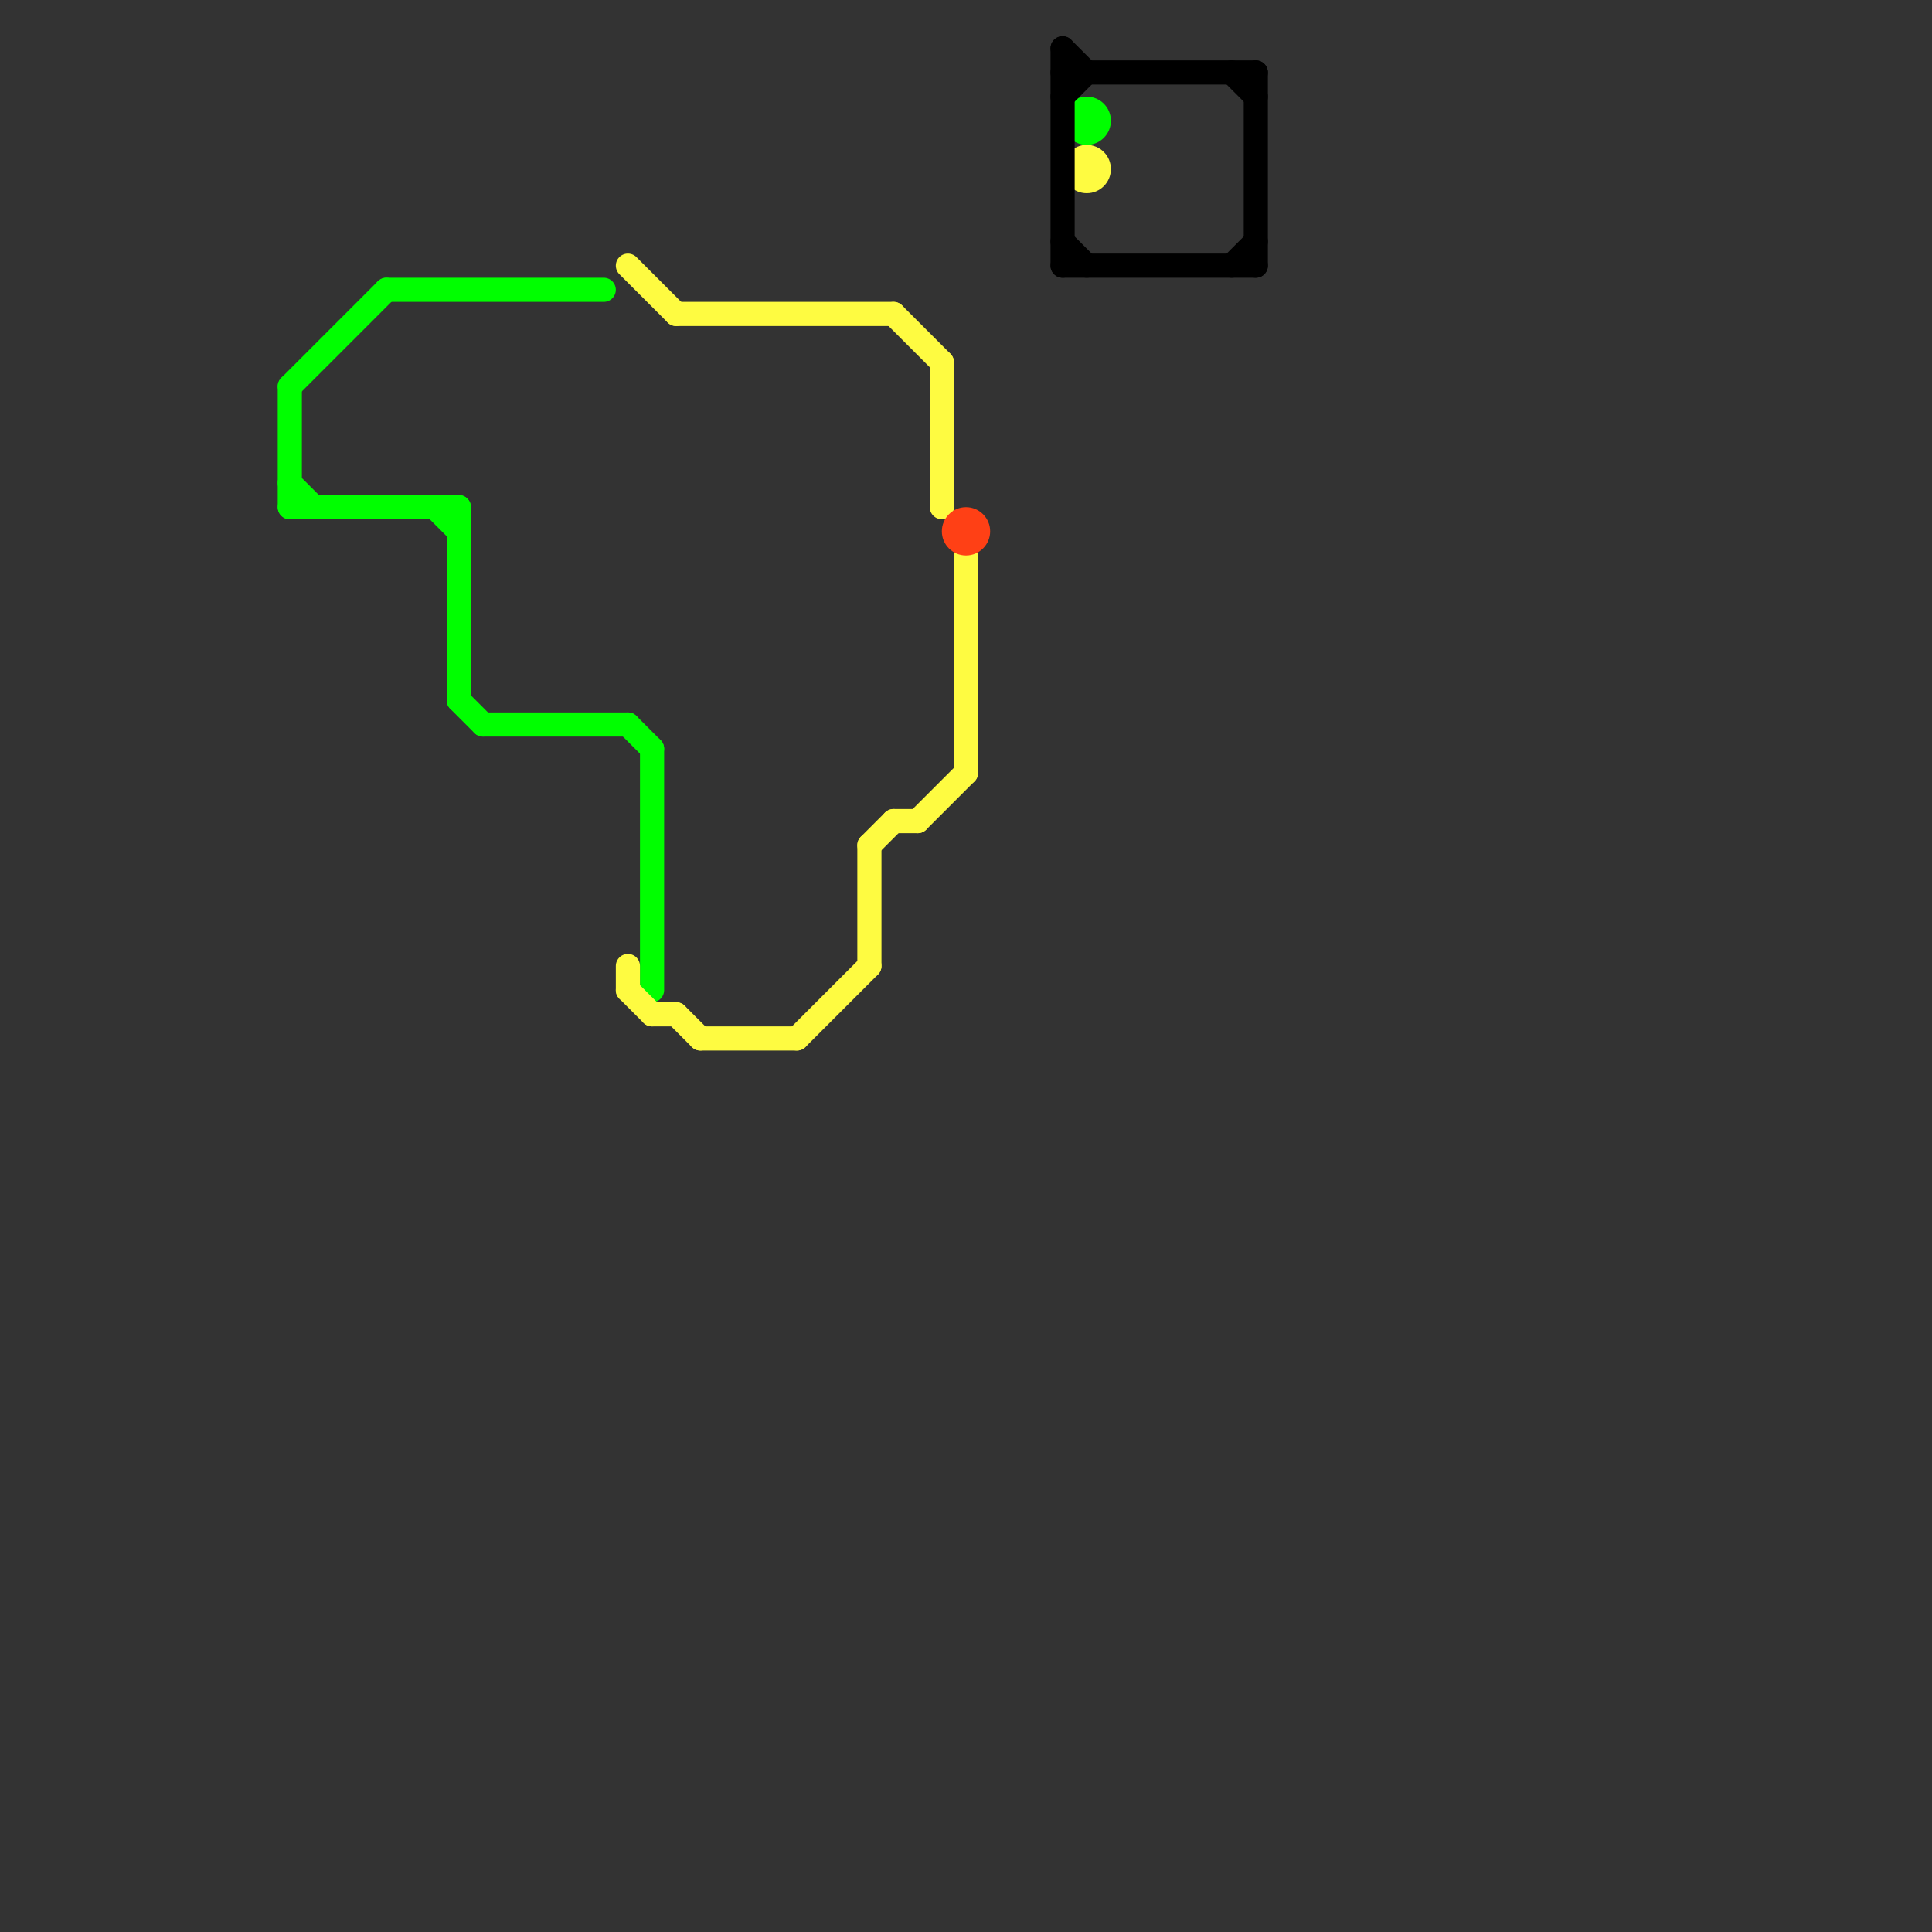 
<svg version="1.1" xmlns="http://www.w3.org/2000/svg" viewBox="0 0 80 80">
<rect x="0" y="0" width="80" height="80" fill="#333333" stroke="none"/>
<style>text { font: 1px Helvetica; font-weight: 600; white-space: pre; dominant-baseline: central; } line { stroke-width: 1; fill: none; stroke-linecap: round; stroke-linejoin: round; } .c0 { stroke: #00ff00 } .c1 { stroke: #fefb41 } .c2 { stroke: #ff4015 } .c3 { stroke: #000000 }</style><defs><g id="wm-xf"><circle r="1.2" fill="#000"/><circle r="0.9" fill="#fff"/><circle r="0.6" fill="#000"/><circle r="0.3" fill="#fff"/></g><g id="wm"><circle r="0.6" fill="#000"/><circle r="0.3" fill="#fff"/></g></defs><line class="c0" x1="12" y1="20" x2="13" y2="21"/><line class="c0" x1="19" y1="29" x2="20" y2="30"/><line class="c0" x1="12" y1="21" x2="19" y2="21"/><line class="c0" x1="16" y1="12" x2="25" y2="12"/><line class="c0" x1="26" y1="30" x2="27" y2="31"/><line class="c0" x1="19" y1="21" x2="19" y2="29"/><line class="c0" x1="12" y1="16" x2="16" y2="12"/><line class="c0" x1="18" y1="21" x2="19" y2="22"/><line class="c0" x1="27" y1="31" x2="27" y2="41"/><line class="c0" x1="12" y1="16" x2="12" y2="21"/><line class="c0" x1="20" y1="30" x2="26" y2="30"/><circle cx="45" cy="5" r="1" fill="#00ff00" /><line class="c1" x1="26" y1="40" x2="26" y2="41"/><line class="c1" x1="27" y1="42" x2="28" y2="42"/><line class="c1" x1="37" y1="13" x2="39" y2="15"/><line class="c1" x1="39" y1="15" x2="39" y2="21"/><line class="c1" x1="36" y1="35" x2="37" y2="34"/><line class="c1" x1="26" y1="11" x2="28" y2="13"/><line class="c1" x1="38" y1="34" x2="40" y2="32"/><line class="c1" x1="28" y1="13" x2="37" y2="13"/><line class="c1" x1="28" y1="42" x2="29" y2="43"/><line class="c1" x1="36" y1="35" x2="36" y2="40"/><line class="c1" x1="29" y1="43" x2="33" y2="43"/><line class="c1" x1="40" y1="23" x2="40" y2="32"/><line class="c1" x1="37" y1="34" x2="38" y2="34"/><line class="c1" x1="33" y1="43" x2="36" y2="40"/><line class="c1" x1="26" y1="41" x2="27" y2="42"/><circle cx="45" cy="7" r="1" fill="#fefb41" /><circle cx="40" cy="22" r="1" fill="#ff4015" /><line class="c3" x1="44" y1="3" x2="52" y2="3"/><line class="c3" x1="44" y1="4" x2="45" y2="3"/><line class="c3" x1="44" y1="11" x2="52" y2="11"/><line class="c3" x1="44" y1="2" x2="44" y2="11"/><line class="c3" x1="52" y1="3" x2="52" y2="11"/><line class="c3" x1="44" y1="2" x2="45" y2="3"/><line class="c3" x1="51" y1="11" x2="52" y2="10"/><line class="c3" x1="44" y1="10" x2="45" y2="11"/><line class="c3" x1="51" y1="3" x2="52" y2="4"/>
</svg>
